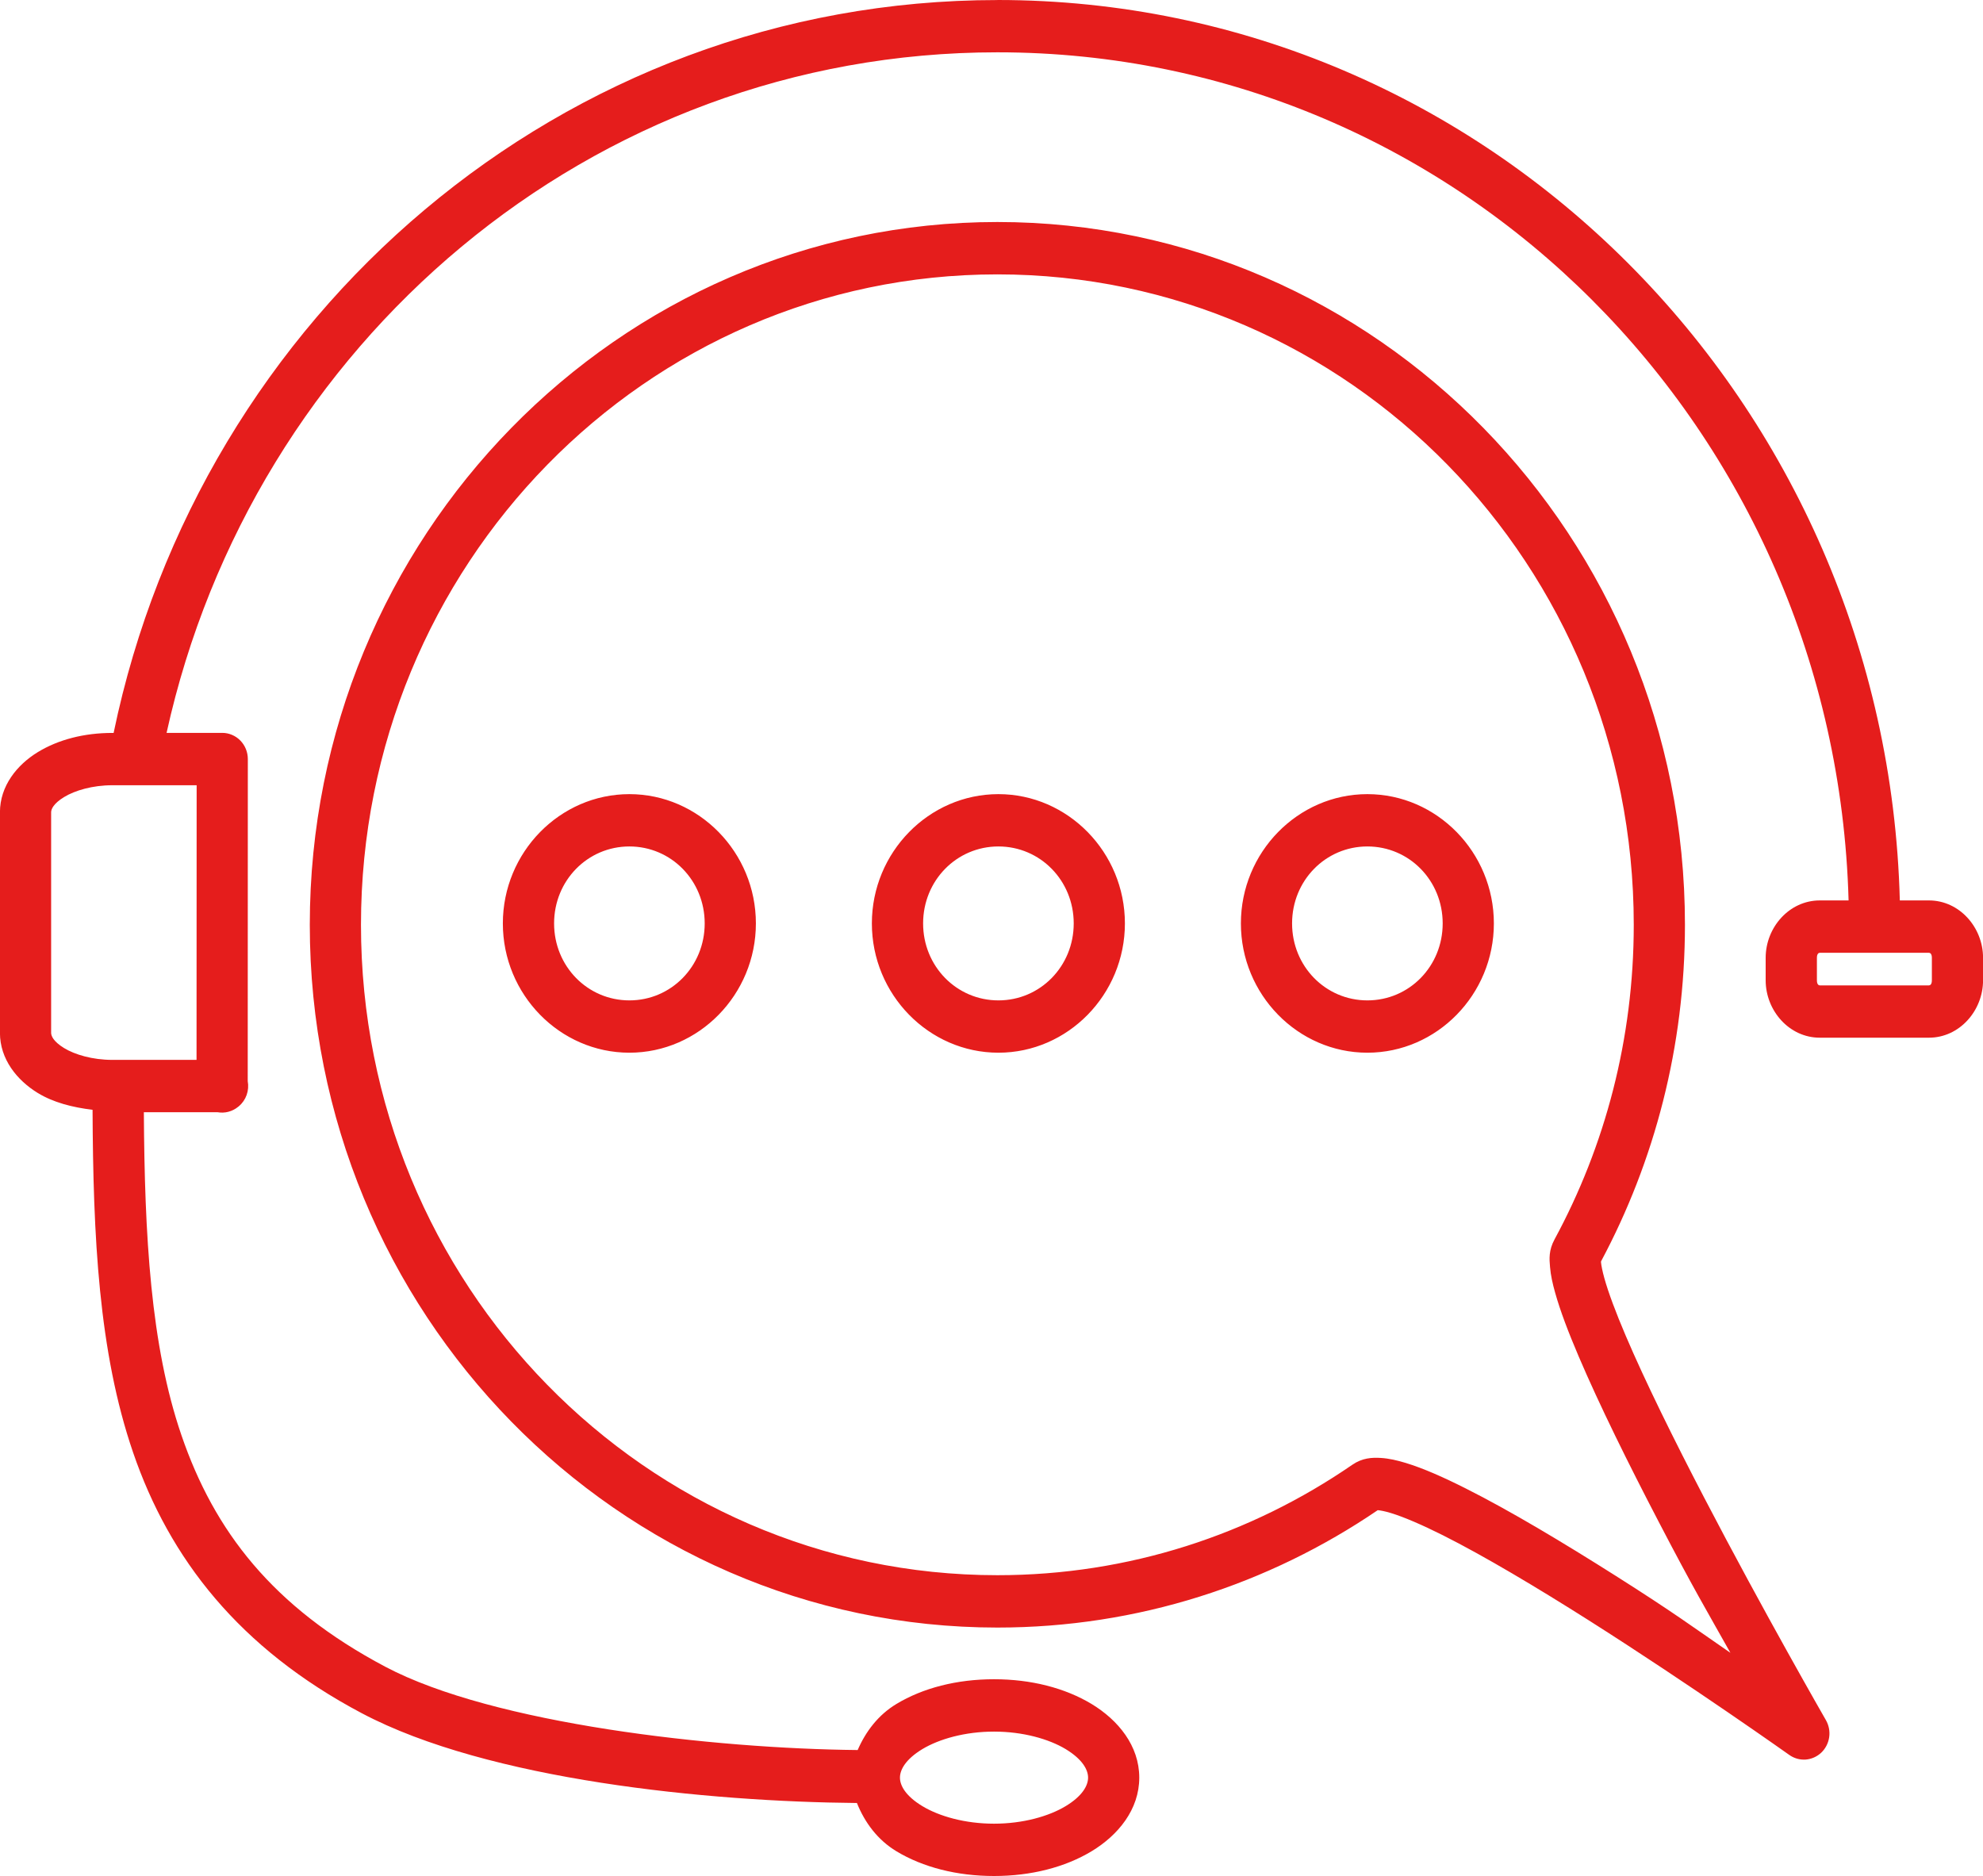 <?xml version="1.0" encoding="UTF-8"?>
<svg preserveAspectRatio="xMidYMid slice" xmlns="http://www.w3.org/2000/svg" width="500px" height="473px" viewBox="0 0 37 35" fill="none"><script xmlns=""/>
  <path d="M18.61 0.001C10.496 0.001 3.737 5.867 2.121 13.674H2.099C1.573 13.674 1.091 13.797 0.705 14.033C0.32 14.269 0 14.661 0 15.155V19.269C0 19.763 0.32 20.155 0.705 20.391C0.995 20.568 1.351 20.66 1.728 20.705C1.739 23.063 1.839 25.217 2.484 27.098C3.162 29.077 4.462 30.752 6.751 31.963C9.113 33.213 13.22 33.614 15.989 33.638C16.136 34.004 16.376 34.327 16.725 34.538C17.22 34.837 17.854 35 18.547 35C19.239 35 19.872 34.837 20.368 34.538C20.863 34.239 21.257 33.76 21.257 33.165C21.257 32.569 20.863 32.091 20.368 31.791C19.872 31.492 19.239 31.329 18.547 31.329C17.854 31.329 17.22 31.492 16.725 31.791C16.389 31.994 16.154 32.302 16.003 32.65C13.324 32.624 9.209 32.164 7.19 31.096C5.083 29.981 3.996 28.558 3.386 26.776C2.81 25.096 2.699 23.052 2.685 20.75H4.057C4.126 20.762 4.196 20.76 4.263 20.742C4.331 20.724 4.393 20.692 4.447 20.647C4.45 20.645 4.453 20.642 4.457 20.64C4.457 20.639 4.458 20.639 4.458 20.638C4.524 20.583 4.574 20.51 4.603 20.428C4.632 20.345 4.639 20.257 4.623 20.171L4.625 14.162C4.625 14.032 4.575 13.908 4.485 13.816C4.396 13.725 4.274 13.673 4.148 13.673H3.109C4.709 6.414 11.018 0.976 18.61 0.976C27.259 0.976 34.25 8.019 34.491 16.799H33.954C33.384 16.799 32.944 17.302 32.944 17.87V18.289C32.944 18.856 33.384 19.36 33.954 19.36H35.99C36.56 19.36 37 18.856 37 18.289V17.87C37 17.302 36.56 16.799 35.99 16.799H35.447C35.205 7.491 27.776 0 18.61 0L18.61 0.001ZM18.61 4.142C11.53 4.142 5.781 10.018 5.781 17.254C5.781 24.489 11.53 30.365 18.61 30.365C21.232 30.365 23.674 29.558 25.706 28.175C25.75 28.178 25.841 28.194 25.957 28.23C26.193 28.302 26.533 28.448 26.922 28.643C27.7 29.034 28.685 29.623 29.645 30.231C31.563 31.448 33.383 32.74 33.383 32.74C33.472 32.804 33.58 32.835 33.689 32.828C33.798 32.82 33.901 32.774 33.981 32.699C34.061 32.623 34.113 32.521 34.129 32.411C34.145 32.301 34.123 32.188 34.068 32.092C34.068 32.092 32.9 30.061 31.792 27.932C31.238 26.868 30.698 25.777 30.332 24.918C30.149 24.489 30.009 24.115 29.935 23.849C29.898 23.716 29.877 23.609 29.872 23.551C29.871 23.535 29.872 23.536 29.874 23.53C30.87 21.666 31.438 19.526 31.438 17.254C31.438 10.019 25.689 4.142 18.61 4.142L18.61 4.142ZM18.61 5.119C25.173 5.119 30.483 10.546 30.483 17.254C30.483 19.384 29.947 21.382 29.006 23.121C28.895 23.325 28.907 23.487 28.921 23.64C28.934 23.794 28.968 23.947 29.016 24.117C29.111 24.457 29.263 24.856 29.456 25.308C29.841 26.211 30.387 27.315 30.948 28.391C31.601 29.646 31.839 30.039 32.286 30.836C31.569 30.342 31.249 30.099 30.148 29.401C29.175 28.785 28.174 28.184 27.343 27.767C26.928 27.558 26.557 27.394 26.23 27.294C26.067 27.245 25.916 27.209 25.758 27.2C25.6 27.191 25.419 27.199 25.233 27.327C23.34 28.629 21.064 29.388 18.61 29.388C12.047 29.388 6.736 23.962 6.736 17.254C6.736 10.546 12.047 5.119 18.61 5.119L18.61 5.119ZM2.099 14.65H3.67L3.668 19.774H2.099C1.726 19.774 1.397 19.676 1.196 19.553C0.996 19.43 0.955 19.326 0.955 19.269V15.155C0.955 15.098 0.996 14.994 1.196 14.871C1.397 14.748 1.726 14.65 2.099 14.65L2.099 14.65ZM11.744 14.816C10.446 14.816 9.383 15.902 9.383 17.228C9.383 18.554 10.446 19.64 11.744 19.64C13.041 19.64 14.104 18.554 14.104 17.228C14.104 15.902 13.041 14.816 11.744 14.816ZM18.629 14.816C17.331 14.816 16.268 15.902 16.268 17.228C16.268 18.554 17.331 19.64 18.629 19.64C19.926 19.64 20.989 18.554 20.989 17.228C20.989 15.902 19.926 14.816 18.629 14.816ZM25.513 14.816C24.215 14.816 23.153 15.902 23.153 17.228C23.153 18.554 24.215 19.64 25.513 19.64C26.811 19.64 27.873 18.554 27.873 17.228C27.873 15.902 26.811 14.816 25.513 14.816ZM11.744 15.792C12.525 15.792 13.149 16.429 13.149 17.228C13.149 18.027 12.525 18.664 11.744 18.664C10.963 18.664 10.339 18.027 10.339 17.228C10.339 16.429 10.963 15.792 11.744 15.792ZM18.629 15.792C19.41 15.792 20.034 16.429 20.034 17.228C20.034 18.027 19.41 18.664 18.629 18.664C17.848 18.664 17.224 18.027 17.224 17.228C17.224 16.429 17.848 15.792 18.629 15.792ZM25.513 15.792C26.295 15.792 26.918 16.429 26.918 17.228C26.918 18.027 26.295 18.664 25.513 18.664C24.732 18.664 24.108 18.027 24.108 17.228C24.108 16.429 24.732 15.792 25.513 15.792ZM33.954 17.776H35.99C36.011 17.776 36.045 17.792 36.045 17.87V18.289C36.045 18.368 36.011 18.384 35.99 18.384H33.954C33.934 18.384 33.9 18.368 33.9 18.289V17.87C33.9 17.792 33.934 17.776 33.954 17.776ZM18.547 32.306C19.087 32.306 19.57 32.444 19.883 32.632C20.195 32.821 20.302 33.016 20.302 33.165C20.302 33.313 20.195 33.509 19.883 33.697C19.57 33.886 19.087 34.024 18.547 34.024C18.007 34.024 17.524 33.886 17.211 33.697C16.899 33.509 16.792 33.313 16.792 33.165C16.792 33.016 16.899 32.821 17.211 32.632C17.524 32.444 18.007 32.306 18.547 32.306Z" fill="#E51D1C"/>
</svg>